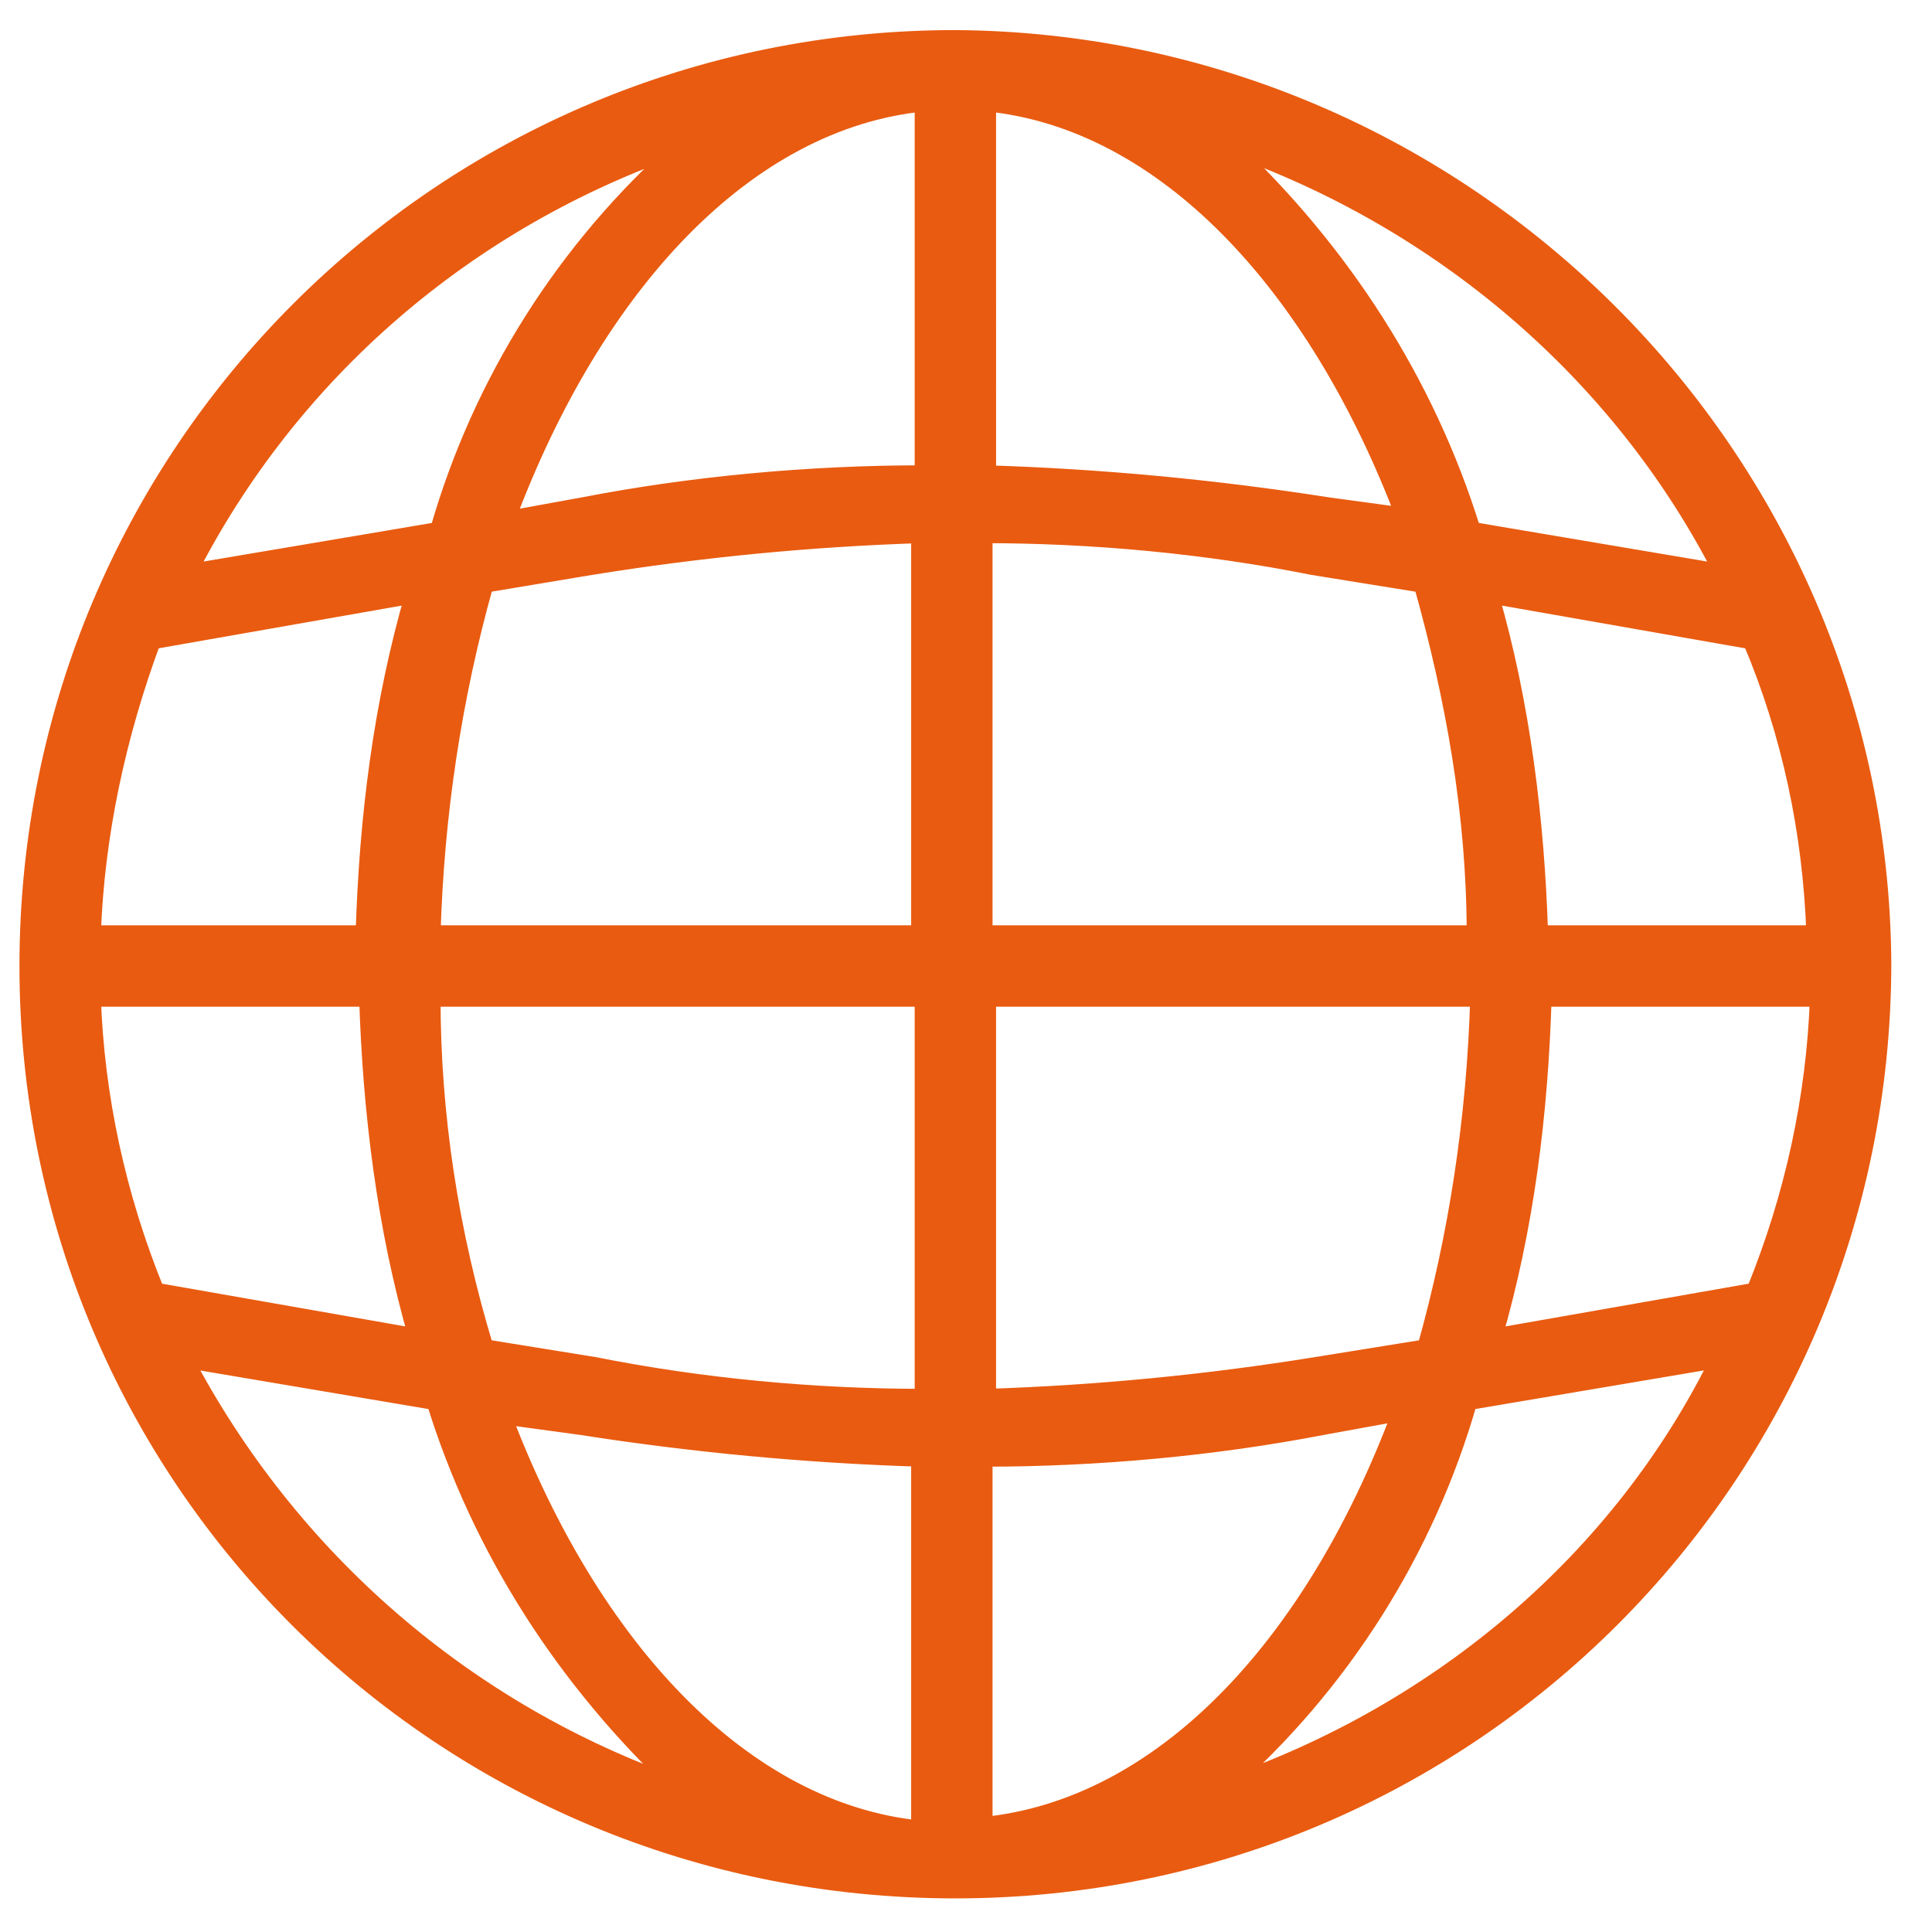 <svg xmlns="http://www.w3.org/2000/svg" viewBox="0 0 54.6 54.6"><path d="M27 1.1C12.5 1.1.8 12.8.8 27.3S12.5 53.4 27 53.4s26.2-11.7 26.2-26.2C53.1 12.9 41.4 1.2 27 1.1zm22.6 35.4l-7.4 1.3c.9-3.1 1.3-6.3 1.4-9.6h7.8c-.1 2.8-.7 5.6-1.8 8.3zm-47-8.3h7.8c.1 3.2.5 6.5 1.4 9.6l-7.4-1.3c-1.1-2.7-1.7-5.5-1.8-8.3zm1.7-10.1l7.4-1.3c-.9 3.1-1.3 6.3-1.4 9.6H2.6c.1-2.8.7-5.6 1.7-8.3zm23.5-3c3.1 0 6.3.3 9.3.9l3.1.5c.9 3.2 1.5 6.5 1.5 9.9H27.8V15.1zm9.7-.8c-3.2-.5-6.4-.8-9.6-.9V2.9c5 .5 9.3 5.1 11.8 11.7l-2.2-.3zm-11.4-.9c-3.2 0-6.5.3-9.6.9l-2.2.4C16.8 8 21.1 3.4 26.1 2.9v10.5zM16.7 16c3.1-.5 6.2-.8 9.3-.9v11.3H12.2c.1-3.4.6-6.7 1.5-9.9l3-.5zm-4.5 12.2h13.9v11.3c-3.1 0-6.3-.3-9.3-.9l-3.1-.5c-1-3.3-1.5-6.6-1.5-9.9zm4.2 12.1c3.2.5 6.4.8 9.6.9v10.5c-5-.5-9.3-5.1-11.8-11.7l2.2.3zm11.4.9c3.2 0 6.5-.3 9.6-.9l2.2-.4c-2.5 6.7-6.8 11.2-11.8 11.7V41.2zm9.4-2.6c-3.1.5-6.2.8-9.3.9V28.2h13.9c-.1 3.4-.6 6.7-1.5 9.9l-3.1.5zm6.3-12.2c-.1-3.2-.5-6.5-1.4-9.6l7.4 1.3c1.1 2.6 1.7 5.4 1.8 8.3h-7.8zm5.2-10.2L41.6 15c-1.3-4.2-3.7-7.9-6.9-10.9 6 2.1 11.1 6.4 14 12.1zM19.3 4.1C16 7 13.6 10.8 12.4 15l-7.1 1.2c2.9-5.7 7.9-10 14-12.1zM5.2 38.4l7.1 1.2c1.3 4.2 3.7 7.9 6.9 10.9-6-2.1-11-6.4-14-12.1zm29.4 12.1c3.3-2.9 5.7-6.7 6.9-10.9l7.1-1.2c-2.8 5.7-7.9 10-14 12.1z" fill="#e95b10" stroke="#e95b10" stroke-width=".5" stroke-miterlimit="10"/></svg>